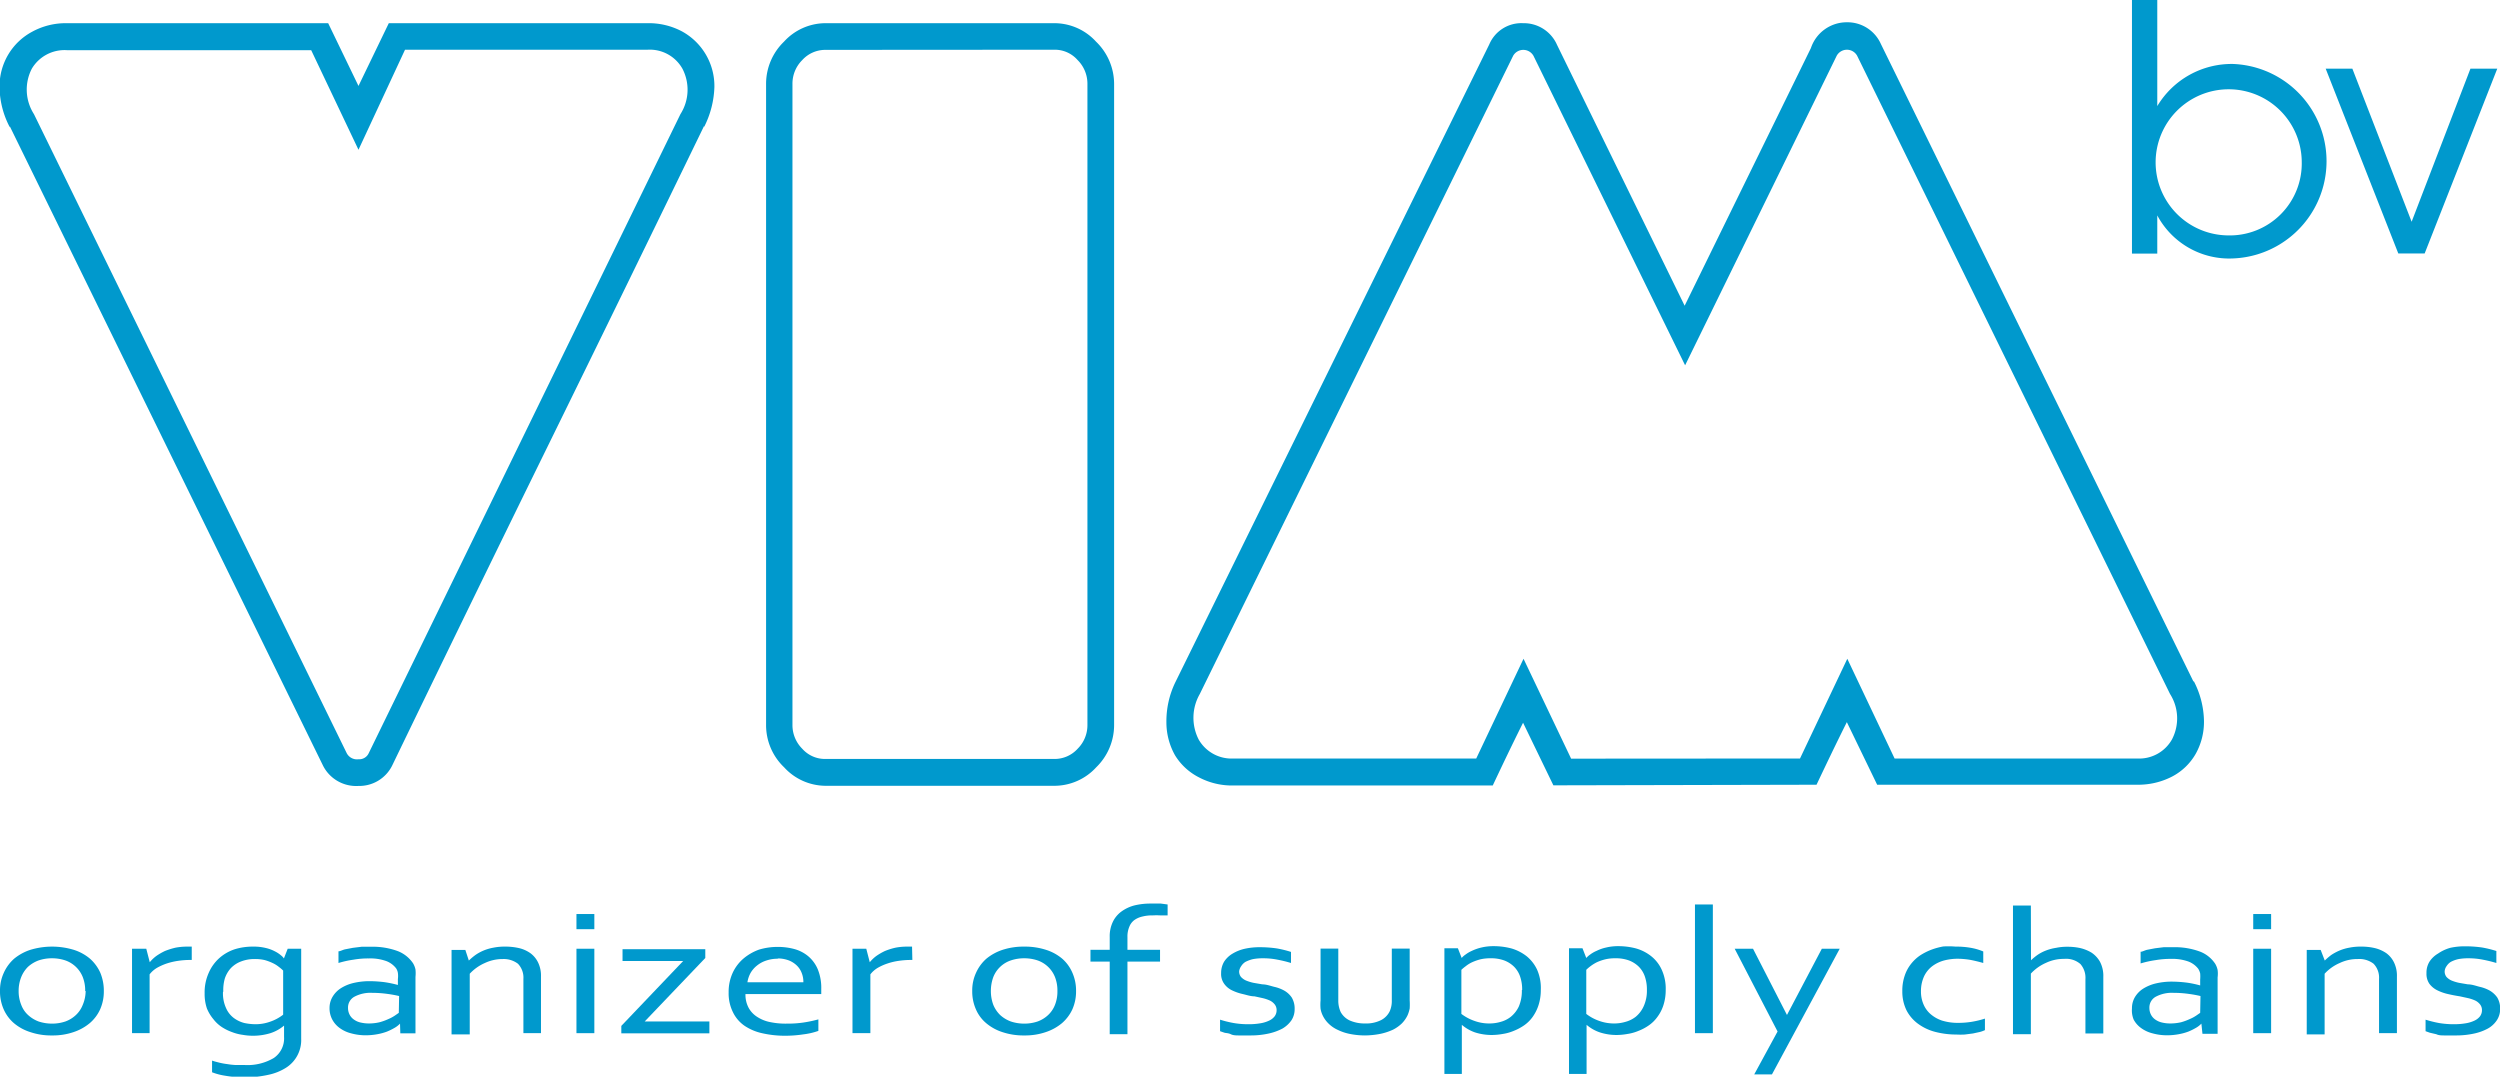 <svg id="Laag_1" data-name="Laag 1" xmlns="http://www.w3.org/2000/svg" viewBox="0 0 164.93 71.03"><defs><style>.cls-1{fill:#0099cd;}</style></defs><title>2014VIM - Logo engels</title><path class="cls-1" d="M108.92,42a3.72,3.72,0,0,1,2.74,1.22A3.88,3.88,0,0,1,112.85,46l0,42.31a3.89,3.89,0,0,1-1.18,2.78,3.74,3.74,0,0,1-2.75,1.22H93.82a3.72,3.72,0,0,1-2.74-1.22,3.84,3.84,0,0,1-1.19-2.78l0-42.31a3.87,3.87,0,0,1,1.18-2.78A3.72,3.72,0,0,1,93.8,42ZM93.8,43.76a2.05,2.05,0,0,0-1.53.68A2.19,2.19,0,0,0,91.63,46l0,42.31a2.2,2.2,0,0,0,.65,1.56,2,2,0,0,0,1.52.67h15.12a2.05,2.05,0,0,0,1.53-.68,2.19,2.19,0,0,0,.64-1.56l0-42.31a2.2,2.2,0,0,0-.65-1.56,2,2,0,0,0-1.52-.68Z" transform="translate(-39.35 -40.47)"/><path class="cls-1" d="M63,92.32A2.45,2.45,0,0,1,60.67,91L40,48.81v.06a5.83,5.83,0,0,1-.68-2.61,4.11,4.11,0,0,1,.58-2.2,4.06,4.06,0,0,1,1.56-1.49A4.62,4.62,0,0,1,43.76,42H61l2,4.14,2-4.14H82.07a4.67,4.67,0,0,1,2.27.54,4.11,4.11,0,0,1,2.14,3.67,6.23,6.23,0,0,1-.68,2.64v-.07q-5.14,10.59-10.3,21.1T65.21,91A2.42,2.42,0,0,1,63,92.32Zm0-1.76a.69.69,0,0,0,.68-.41L84.24,48a3,3,0,0,0,.13-3,2.47,2.47,0,0,0-2.3-1.25h-16L63,50.35l-3.12-6.57H43.76A2.51,2.51,0,0,0,41.45,45a3,3,0,0,0,.14,3L62.22,90.15A.76.76,0,0,0,63,90.56Z" transform="translate(-39.35 -40.47)"/><path class="cls-1" d="M141.83,92.28l-2-4.13c-.77,1.54-1.42,2.91-2,4.14H120.74a4.68,4.68,0,0,1-2.3-.54,3.94,3.94,0,0,1-1.57-1.45,4.43,4.43,0,0,1-.57-2.17,5.91,5.91,0,0,1,.57-2.61L137.6,43.4A2.3,2.3,0,0,1,139.83,42a2.39,2.39,0,0,1,2.24,1.43l8.42,17.21,8.33-17a2.49,2.49,0,0,1,2.37-1.7,2.41,2.41,0,0,1,2.24,1.42l20.64,42.1v-.07a5.9,5.9,0,0,1,.68,2.61,4.32,4.32,0,0,1-.55,2.21,3.84,3.84,0,0,1-1.55,1.49,4.86,4.86,0,0,1-2.31.54H163.19l-2-4.13c-.77,1.54-1.42,2.91-2,4.13Zm16.27-1.77,3.12-6.58,3.12,6.58h16a2.48,2.48,0,0,0,2.3-1.26,3,3,0,0,0-.13-3l-20.64-42.1a.77.77,0,0,0-1.35,0l-10,20.42-10-20.41a.77.77,0,0,0-1.35,0L118.5,86.26a3.15,3.15,0,0,0-.07,3,2.5,2.5,0,0,0,2.31,1.25h16l3.12-6.58L143,90.52Z" transform="translate(-39.35 -40.47)"/><path class="cls-1" d="M180,40.47h1.67v7a5.72,5.72,0,0,1,5-2.78,6.42,6.42,0,0,1,0,12.83,5.38,5.38,0,0,1-5-2.84V57.2H180ZM191.2,51.09A4.82,4.82,0,1,0,186.32,56a4.75,4.75,0,0,0,4.88-4.88Z" transform="translate(-39.35 -40.47)"/><path class="cls-1" d="M199.31,57.19h-1.74L192.78,45h1.76l3.91,10.1L202.33,45h1.77Z" transform="translate(-39.35 -40.47)"/><path class="cls-1" d="M46.2,105.85a2.92,2.92,0,0,1-.24,1.2,2.6,2.6,0,0,1-.69.92,3.25,3.25,0,0,1-1.07.59,4.19,4.19,0,0,1-1.42.22,4.25,4.25,0,0,1-1.43-.22,3.11,3.11,0,0,1-1.08-.59,2.57,2.57,0,0,1-.68-.92,2.92,2.92,0,0,1-.24-1.2,2.77,2.77,0,0,1,.25-1.2,2.73,2.73,0,0,1,.68-.93,3.3,3.3,0,0,1,1.08-.59,4.94,4.94,0,0,1,2.85,0,3.11,3.11,0,0,1,1.08.59,2.73,2.73,0,0,1,.68.93A3.09,3.09,0,0,1,46.2,105.85Zm-1.23,0a2.43,2.43,0,0,0-.16-.92,1.91,1.91,0,0,0-1.15-1.1,2.75,2.75,0,0,0-.88-.14,2.71,2.71,0,0,0-.88.14,2.14,2.14,0,0,0-.7.42,2,2,0,0,0-.45.68,2.43,2.43,0,0,0-.17.92,2.38,2.38,0,0,0,.17.91,1.71,1.71,0,0,0,.46.68,2.1,2.1,0,0,0,.69.42,2.8,2.8,0,0,0,.88.14,2.71,2.71,0,0,0,.88-.14,2,2,0,0,0,.69-.42,1.82,1.82,0,0,0,.46-.68A2.38,2.38,0,0,0,45,105.85Z" transform="translate(-39.35 -40.47)"/><path class="cls-1" d="M52,103.8h-.09a5.46,5.46,0,0,0-.82.06,4.44,4.44,0,0,0-.76.18,3.76,3.76,0,0,0-.64.29,1.74,1.74,0,0,0-.47.42v3.88H48.06v-5.57H49l.23.89h0a2.41,2.41,0,0,1,.43-.41,3.88,3.88,0,0,1,.57-.33,4.78,4.78,0,0,1,.7-.22,4.18,4.18,0,0,1,.8-.07H52Z" transform="translate(-39.35 -40.47)"/><path class="cls-1" d="M56.06,102.92a3.26,3.26,0,0,1,.82.09,2.44,2.44,0,0,1,.6.22,2,2,0,0,1,.4.26.91.91,0,0,1,.2.21h0l.25-.64h.89V109a2.16,2.16,0,0,1-1,1.91,3.51,3.51,0,0,1-1.18.47,6.74,6.74,0,0,1-1.54.16,7.08,7.08,0,0,1-1.28-.1,4.08,4.08,0,0,1-.88-.23v-.77c.17.06.34.1.5.14a4.37,4.37,0,0,0,.5.09,4.78,4.78,0,0,0,.53.06l.6,0a3.41,3.41,0,0,0,1.94-.46,1.56,1.56,0,0,0,.68-1.39v-.75h0a2.64,2.64,0,0,1-.9.5,3.91,3.91,0,0,1-1.18.17,3.83,3.83,0,0,1-.65-.06,3,3,0,0,1-.7-.18,3.2,3.2,0,0,1-.67-.33,2.3,2.3,0,0,1-.56-.52A2.73,2.73,0,0,1,53,107a3,3,0,0,1-.15-1,3.13,3.13,0,0,1,.27-1.35,2.8,2.8,0,0,1,.73-1,2.9,2.9,0,0,1,1-.56A4,4,0,0,1,56.06,102.92Zm-2,3a2.34,2.34,0,0,0,.21,1.07,1.63,1.63,0,0,0,.52.65,2,2,0,0,0,.68.32,3.68,3.68,0,0,0,.71.08,2.84,2.84,0,0,0,1-.17,2.89,2.89,0,0,0,.85-.46v-2.91a2.59,2.59,0,0,0-.28-.24,2,2,0,0,0-.4-.25,3.26,3.26,0,0,0-.53-.2,2.64,2.64,0,0,0-.65-.07,2.43,2.43,0,0,0-.92.16,1.82,1.82,0,0,0-.67.44,1.9,1.9,0,0,0-.4.69A2.81,2.81,0,0,0,54.08,105.88Z" transform="translate(-39.35 -40.47)"/><path class="cls-1" d="M65.74,108h0a1.55,1.55,0,0,1-.36.28,4,4,0,0,1-.51.25,3.61,3.61,0,0,1-.63.17,4.21,4.21,0,0,1-.73.07,3.59,3.59,0,0,1-1-.13,2.16,2.16,0,0,1-.75-.35,1.64,1.64,0,0,1-.49-.56,1.58,1.58,0,0,1-.18-.76,1.44,1.44,0,0,1,.2-.74,1.7,1.7,0,0,1,.54-.56,2.69,2.69,0,0,1,.84-.35,4.58,4.58,0,0,1,1.08-.12,8.24,8.24,0,0,1,1,.07,7.37,7.37,0,0,1,.85.18h0v-.39a1.64,1.64,0,0,0,0-.4.77.77,0,0,0-.12-.31,1.49,1.49,0,0,0-.63-.47,3.12,3.12,0,0,0-1.17-.18,5.59,5.59,0,0,0-1,.08,6.64,6.64,0,0,0-1,.22v-.77c.12,0,.26-.09.43-.13l.52-.1.57-.07c.21,0,.41,0,.61,0a4.75,4.75,0,0,1,1.79.29,2.16,2.16,0,0,1,1,.8,1.35,1.35,0,0,1,.16.41,2.46,2.46,0,0,1,0,.49v3.72h-1Zm-.06-1.82a7.82,7.82,0,0,0-.77-.14,7.28,7.28,0,0,0-1-.07,2.26,2.26,0,0,0-1.17.25.81.81,0,0,0-.43.75.94.94,0,0,0,.11.45.89.89,0,0,0,.29.32,1.18,1.18,0,0,0,.44.19,2.35,2.35,0,0,0,.54.06,3.06,3.06,0,0,0,.7-.08,3.54,3.54,0,0,0,.58-.21,2.44,2.44,0,0,0,.43-.23l.26-.18Z" transform="translate(-39.35 -40.47)"/><path class="cls-1" d="M70.28,103.84h0a4.09,4.09,0,0,1,.44-.37,2.93,2.93,0,0,1,.53-.29,3.09,3.09,0,0,1,.65-.19,3.74,3.74,0,0,1,.77-.07,4,4,0,0,1,.93.1,2.15,2.15,0,0,1,.75.34,1.66,1.66,0,0,1,.5.61,2,2,0,0,1,.19.93v3.73H73.88v-3.58a1.32,1.32,0,0,0-.36-1,1.55,1.55,0,0,0-1-.31,2.74,2.74,0,0,0-1.18.26,3,3,0,0,0-1,.71v4H69.14v-5.57h.91Z" transform="translate(-39.35 -40.47)"/><path class="cls-1" d="M77.38,101.77v-1h1.18v1Zm0,6.86v-5.57h1.18v5.57Z" transform="translate(-39.35 -40.47)"/><path class="cls-1" d="M84.42,103.87v0h-4v-.78h5.46v.58l-4,4.19v0h4.27v.78H80.34v-.49Z" transform="translate(-39.35 -40.47)"/><path class="cls-1" d="M91.28,108a6.9,6.9,0,0,0,1.06-.07,8.24,8.24,0,0,0,1-.21v.76a4.56,4.56,0,0,1-1,.23,7.9,7.9,0,0,1-1.23.09,6.71,6.71,0,0,1-1.45-.16,3.38,3.38,0,0,1-1.18-.49,2.29,2.29,0,0,1-.77-.89,2.8,2.8,0,0,1-.29-1.32,3,3,0,0,1,.28-1.32,2.77,2.77,0,0,1,.72-.93,3.34,3.34,0,0,1,1-.57,4.21,4.21,0,0,1,1.23-.18,4.14,4.14,0,0,1,1.14.15,2.43,2.43,0,0,1,.91.49,2.28,2.28,0,0,1,.61.86,3.24,3.24,0,0,1,.22,1.27v.12s0,.11,0,.22h-5a1.83,1.83,0,0,0,.21.91,1.64,1.64,0,0,0,.57.6,2.41,2.41,0,0,0,.85.34A4.93,4.93,0,0,0,91.28,108Zm-.62-4.28a2.29,2.29,0,0,0-.76.12,1.88,1.88,0,0,0-.61.33,1.71,1.71,0,0,0-.43.5,1.85,1.85,0,0,0-.2.6h3.69a1.57,1.57,0,0,0-.11-.61,1.34,1.34,0,0,0-.32-.49,1.61,1.61,0,0,0-.53-.34A2.08,2.08,0,0,0,90.66,103.7Z" transform="translate(-39.35 -40.47)"/><path class="cls-1" d="M99.54,103.8h-.09a5.55,5.55,0,0,0-.82.06,4.12,4.12,0,0,0-.75.18,3.44,3.44,0,0,0-.64.29,1.74,1.74,0,0,0-.47.42v3.88H95.59v-5.57h.91l.23.89h0a2.41,2.41,0,0,1,.43-.41,3.88,3.88,0,0,1,.57-.33,4.42,4.42,0,0,1,.7-.22,4.11,4.11,0,0,1,.8-.07h.29Z" transform="translate(-39.35 -40.47)"/><path class="cls-1" d="M110.34,105.85a2.92,2.92,0,0,1-.24,1.2,2.72,2.72,0,0,1-.69.92,3.25,3.25,0,0,1-1.07.59,4.19,4.19,0,0,1-1.42.22,4.35,4.35,0,0,1-1.44-.22,3.15,3.15,0,0,1-1.07-.59,2.46,2.46,0,0,1-.68-.92,2.92,2.92,0,0,1-.24-1.2,2.77,2.77,0,0,1,.25-1.2,2.73,2.73,0,0,1,.68-.93,3.3,3.3,0,0,1,1.08-.59,4.46,4.46,0,0,1,1.42-.21,4.53,4.53,0,0,1,1.43.21,3.11,3.11,0,0,1,1.08.59,2.58,2.58,0,0,1,.67.93A2.92,2.92,0,0,1,110.34,105.85Zm-1.23,0a2.43,2.43,0,0,0-.16-.92,1.91,1.91,0,0,0-1.15-1.1,2.75,2.75,0,0,0-.88-.14,2.71,2.71,0,0,0-.88.14,1.89,1.89,0,0,0-1.16,1.1,2.65,2.65,0,0,0-.16.92,2.59,2.59,0,0,0,.16.91,2,2,0,0,0,.46.68,2.14,2.14,0,0,0,.7.42,2.75,2.75,0,0,0,.88.14,2.71,2.71,0,0,0,.88-.14,2,2,0,0,0,.69-.42,1.82,1.82,0,0,0,.46-.68A2.38,2.38,0,0,0,109.11,105.85Z" transform="translate(-39.35 -40.47)"/><path class="cls-1" d="M116.38,100.86l-.5,0a4.11,4.11,0,0,0-.47,0,2.62,2.62,0,0,0-.71.08,1.43,1.43,0,0,0-.53.24,1,1,0,0,0-.32.44,1.62,1.62,0,0,0-.12.66v.85h2.15v.78h-2.15v4.79h-1.17v-4.79h-1.27v-.78h1.27v-.85a2.19,2.19,0,0,1,.21-1,1.81,1.81,0,0,1,.57-.68,2.53,2.53,0,0,1,.86-.4,4.47,4.47,0,0,1,1.06-.12c.24,0,.47,0,.67,0l.45.06Z" transform="translate(-39.35 -40.47)"/><path class="cls-1" d="M121.1,104.54a.58.58,0,0,0,.12.38,1,1,0,0,0,.34.24,2.84,2.84,0,0,0,.49.15l.58.1c.27,0,.53.1.77.16a2.44,2.44,0,0,1,.67.25,1.48,1.48,0,0,1,.5.46,1.42,1.42,0,0,1,.19.76,1.33,1.33,0,0,1-.21.74,1.87,1.87,0,0,1-.6.55,3.61,3.61,0,0,1-.93.33,5.45,5.45,0,0,1-1.19.12c-.26,0-.5,0-.71,0s-.41,0-.57-.08-.31-.07-.42-.1l-.29-.1v-.76a7.22,7.22,0,0,0,.89.22,5.64,5.64,0,0,0,1,.08,4.42,4.42,0,0,0,.76-.06,2.13,2.13,0,0,0,.57-.17,1,1,0,0,0,.38-.29.68.68,0,0,0,.13-.4.6.6,0,0,0-.12-.38.92.92,0,0,0-.32-.26,2.58,2.58,0,0,0-.47-.16l-.55-.12c-.26,0-.51-.09-.77-.15a3.22,3.22,0,0,1-.72-.25,1.34,1.34,0,0,1-.51-.43,1.1,1.1,0,0,1-.2-.7,1.46,1.46,0,0,1,.2-.76,1.68,1.68,0,0,1,.56-.53,2.69,2.69,0,0,1,.81-.32,4.46,4.46,0,0,1,1-.1,7.62,7.62,0,0,1,1.11.08,7,7,0,0,1,.93.23V104a8.45,8.45,0,0,0-.9-.22,4.76,4.76,0,0,0-.94-.09,3.4,3.4,0,0,0-.69.06,2.2,2.2,0,0,0-.48.18.87.87,0,0,0-.27.27A.77.77,0,0,0,121.1,104.54Z" transform="translate(-39.35 -40.47)"/><path class="cls-1" d="M129.4,108.78a5.16,5.16,0,0,1-1-.1,3.25,3.25,0,0,1-.78-.26A2.09,2.09,0,0,1,127,108a1.88,1.88,0,0,1-.38-.52,1.66,1.66,0,0,1-.15-.46,3.16,3.16,0,0,1,0-.55v-3.42h1.17v3.41a1.8,1.8,0,0,0,.16.78,1.32,1.32,0,0,0,.59.55,2.41,2.41,0,0,0,1,.2,2.21,2.21,0,0,0,1.07-.22,1.29,1.29,0,0,0,.58-.6,1.67,1.67,0,0,0,.13-.71v-3.41h1.18v3.42a4.24,4.24,0,0,1,0,.53,2.15,2.15,0,0,1-.14.45,2,2,0,0,1-.37.53,2.4,2.4,0,0,1-.59.42,3.84,3.84,0,0,1-.81.27A5.4,5.4,0,0,1,129.4,108.78Z" transform="translate(-39.35 -40.47)"/><path class="cls-1" d="M141,105.78a3.24,3.24,0,0,1-.15,1,2.85,2.85,0,0,1-.39.78,2.33,2.33,0,0,1-.57.56,3.43,3.43,0,0,1-.68.36,3,3,0,0,1-.71.2,4.25,4.25,0,0,1-.69.07,3.62,3.62,0,0,1-1.15-.17,2.7,2.7,0,0,1-.87-.5h0v3.24h-1.15v-8.29h.89l.25.64h0a1.19,1.19,0,0,1,.26-.23,2.11,2.11,0,0,1,.41-.24,3.09,3.09,0,0,1,.63-.22,3.44,3.44,0,0,1,.8-.09,4.6,4.6,0,0,1,1.18.15,3,3,0,0,1,1,.51,2.53,2.53,0,0,1,.69.88A3,3,0,0,1,141,105.78Zm-1.23,0a2.65,2.65,0,0,0-.13-.87,1.7,1.7,0,0,0-.4-.66,1.87,1.87,0,0,0-.66-.42,2.5,2.5,0,0,0-.9-.14,2.81,2.81,0,0,0-.67.07,3.4,3.4,0,0,0-.54.19,2,2,0,0,0-.42.26,2.84,2.84,0,0,0-.29.24v2.91a3.08,3.08,0,0,0,.86.46,2.84,2.84,0,0,0,1,.17,2.59,2.59,0,0,0,.71-.1,1.86,1.86,0,0,0,.69-.34,1.94,1.94,0,0,0,.53-.68A2.62,2.62,0,0,0,139.75,105.79Z" transform="translate(-39.35 -40.47)"/><path class="cls-1" d="M149.24,105.78a3.24,3.24,0,0,1-.15,1,2.61,2.61,0,0,1-.4.78,2.33,2.33,0,0,1-.57.56,3.17,3.17,0,0,1-.68.36,3,3,0,0,1-.71.2,4.24,4.24,0,0,1-.68.07,3.57,3.57,0,0,1-1.15-.17,2.65,2.65,0,0,1-.88-.5h0v3.24h-1.16v-8.29h.89l.25.64h0a1.47,1.47,0,0,1,.26-.23,2,2,0,0,1,.42-.24,2.71,2.71,0,0,1,.63-.22,3.32,3.32,0,0,1,.8-.09,4.58,4.58,0,0,1,1.17.15,2.87,2.87,0,0,1,1,.51,2.42,2.42,0,0,1,.69.88A3,3,0,0,1,149.24,105.78Zm-1.24,0a2.65,2.65,0,0,0-.13-.87,1.7,1.7,0,0,0-.4-.66,1.87,1.87,0,0,0-.66-.42,2.5,2.5,0,0,0-.9-.14,2.73,2.73,0,0,0-.66.07,3.2,3.2,0,0,0-.55.19,2.75,2.75,0,0,0-.42.26,2.59,2.59,0,0,0-.28.24v2.91a3,3,0,0,0,.85.46,2.88,2.88,0,0,0,1,.17,2.53,2.53,0,0,0,.71-.1,1.9,1.9,0,0,0,.7-.34,1.92,1.92,0,0,0,.52-.68A2.47,2.47,0,0,0,148,105.79Z" transform="translate(-39.35 -40.47)"/><path class="cls-1" d="M151.17,108.63v-8.49h1.18v8.49Z" transform="translate(-39.35 -40.47)"/><path class="cls-1" d="M153.79,103.06H155l2.24,4.37h0l2.3-4.37h1.18l-4.47,8.29h-1.17l1.54-2.83Z" transform="translate(-39.35 -40.47)"/><path class="cls-1" d="M168.37,102.92a5.4,5.4,0,0,1,1,.08,3.82,3.82,0,0,1,.82.24V104c-.32-.09-.61-.16-.88-.21a5.55,5.55,0,0,0-.82-.07,3.64,3.64,0,0,0-.87.11,2.34,2.34,0,0,0-.78.37,1.82,1.82,0,0,0-.55.67,2.32,2.32,0,0,0-.21,1,2.1,2.1,0,0,0,.16.84,1.75,1.75,0,0,0,.46.65,2.22,2.22,0,0,0,.77.44,3.5,3.5,0,0,0,1.07.15,5.42,5.42,0,0,0,.89-.07,6.13,6.13,0,0,0,.87-.21v.76a2,2,0,0,1-.33.12l-.46.1-.54.07a5.12,5.12,0,0,1-.56,0,5.53,5.53,0,0,1-1.37-.17,3.33,3.33,0,0,1-1.14-.53,2.55,2.55,0,0,1-.77-.89,2.8,2.8,0,0,1-.28-1.27,3,3,0,0,1,.15-1,2.52,2.52,0,0,1,.41-.78,2.71,2.71,0,0,1,.6-.57,4,4,0,0,1,.74-.38,4.52,4.52,0,0,1,.8-.22A5.76,5.76,0,0,1,168.37,102.92Z" transform="translate(-39.35 -40.47)"/><path class="cls-1" d="M173.34,103.82h0a4,4,0,0,1,.44-.36,2.74,2.74,0,0,1,.54-.28A3.18,3.18,0,0,1,175,103a3.45,3.45,0,0,1,.74-.07,3.86,3.86,0,0,1,.82.08,2.62,2.62,0,0,1,.76.3,1.76,1.76,0,0,1,.57.61,2,2,0,0,1,.22,1v3.73h-1.18v-3.58a1.38,1.38,0,0,0-.33-1,1.44,1.44,0,0,0-1.08-.34,2.72,2.72,0,0,0-1.19.26,3,3,0,0,0-1,.71v4h-1.18v-8.49h1.18Z" transform="translate(-39.35 -40.47)"/><path class="cls-1" d="M184.58,108h0a1.55,1.55,0,0,1-.36.28,4,4,0,0,1-.51.25,3.61,3.61,0,0,1-.63.17,4.21,4.21,0,0,1-.73.07,3.59,3.59,0,0,1-1-.13,2.16,2.16,0,0,1-.75-.35,1.64,1.64,0,0,1-.49-.56A1.58,1.58,0,0,1,180,107a1.43,1.43,0,0,1,.19-.74,1.7,1.7,0,0,1,.54-.56,2.79,2.79,0,0,1,.84-.35,4.58,4.58,0,0,1,1.08-.12,8.24,8.24,0,0,1,1,.07,6.94,6.94,0,0,1,.85.18h0v-.39a2.41,2.41,0,0,0,0-.4,1,1,0,0,0-.13-.31,1.49,1.49,0,0,0-.63-.47,3.12,3.12,0,0,0-1.17-.18,5.59,5.59,0,0,0-1,.08,6.64,6.64,0,0,0-1,.22v-.77c.12,0,.26-.09.43-.13l.52-.1.57-.07c.21,0,.41,0,.61,0a4.75,4.75,0,0,1,1.79.29,2.11,2.11,0,0,1,1,.8,1.35,1.35,0,0,1,.16.41,1.89,1.89,0,0,1,0,.49v3.72h-1Zm-.06-1.82a7.82,7.82,0,0,0-.77-.14,7.16,7.16,0,0,0-1-.07,2.26,2.26,0,0,0-1.17.25.81.81,0,0,0-.43.75.94.94,0,0,0,.11.45.89.89,0,0,0,.29.32,1.25,1.25,0,0,0,.44.19,2.35,2.35,0,0,0,.54.06,3.22,3.22,0,0,0,.71-.08,3.77,3.77,0,0,0,.57-.21,2.44,2.44,0,0,0,.43-.23l.26-.18Z" transform="translate(-39.35 -40.47)"/><path class="cls-1" d="M188,101.77v-1h1.18v1Zm0,6.86v-5.57h1.18v5.57Z" transform="translate(-39.35 -40.47)"/><path class="cls-1" d="M192.72,103.84h0a4,4,0,0,1,.43-.37,3.43,3.43,0,0,1,.54-.29,3.09,3.09,0,0,1,.65-.19,3.67,3.67,0,0,1,.77-.07,3.82,3.82,0,0,1,.92.1,2.29,2.29,0,0,1,.76.34,1.66,1.66,0,0,1,.5.61,2,2,0,0,1,.19.93v3.73h-1.18v-3.58a1.32,1.32,0,0,0-.36-1,1.55,1.55,0,0,0-1.05-.31,2.7,2.7,0,0,0-1.18.26,2.91,2.91,0,0,0-1,.71v4h-1.18v-5.57h.92Z" transform="translate(-39.35 -40.47)"/><path class="cls-1" d="M200.63,104.54a.58.58,0,0,0,.12.38,1,1,0,0,0,.34.24,2.84,2.84,0,0,0,.49.15l.58.1c.27,0,.53.1.77.16a2.44,2.44,0,0,1,.67.25,1.57,1.57,0,0,1,.5.46,1.42,1.42,0,0,1,.19.76,1.34,1.34,0,0,1-.22.74,1.69,1.69,0,0,1-.6.55,3.41,3.41,0,0,1-.92.33,5.51,5.51,0,0,1-1.19.12c-.26,0-.5,0-.71,0s-.41,0-.57-.08l-.43-.1-.28-.1v-.76a7.54,7.54,0,0,0,.88.22,5.86,5.86,0,0,0,1,.08,4.42,4.42,0,0,0,.76-.06,2.13,2.13,0,0,0,.57-.17,1,1,0,0,0,.38-.29.68.68,0,0,0,.13-.4.6.6,0,0,0-.12-.38.92.92,0,0,0-.32-.26,2.58,2.58,0,0,0-.47-.16l-.55-.12q-.39-.06-.78-.15a3.13,3.13,0,0,1-.71-.25,1.45,1.45,0,0,1-.52-.43,1.16,1.16,0,0,1-.19-.7,1.37,1.37,0,0,1,.2-.76,1.68,1.68,0,0,1,.56-.53A2.69,2.69,0,0,1,201,103a4.4,4.4,0,0,1,1-.1,7.62,7.62,0,0,1,1.11.08,7,7,0,0,1,.93.23V104a9.08,9.08,0,0,0-.9-.22,4.83,4.83,0,0,0-.94-.09,3.4,3.4,0,0,0-.69.06,2,2,0,0,0-.48.18.87.87,0,0,0-.27.27A.66.66,0,0,0,200.63,104.54Z" transform="translate(-39.35 -40.47)"/></svg>